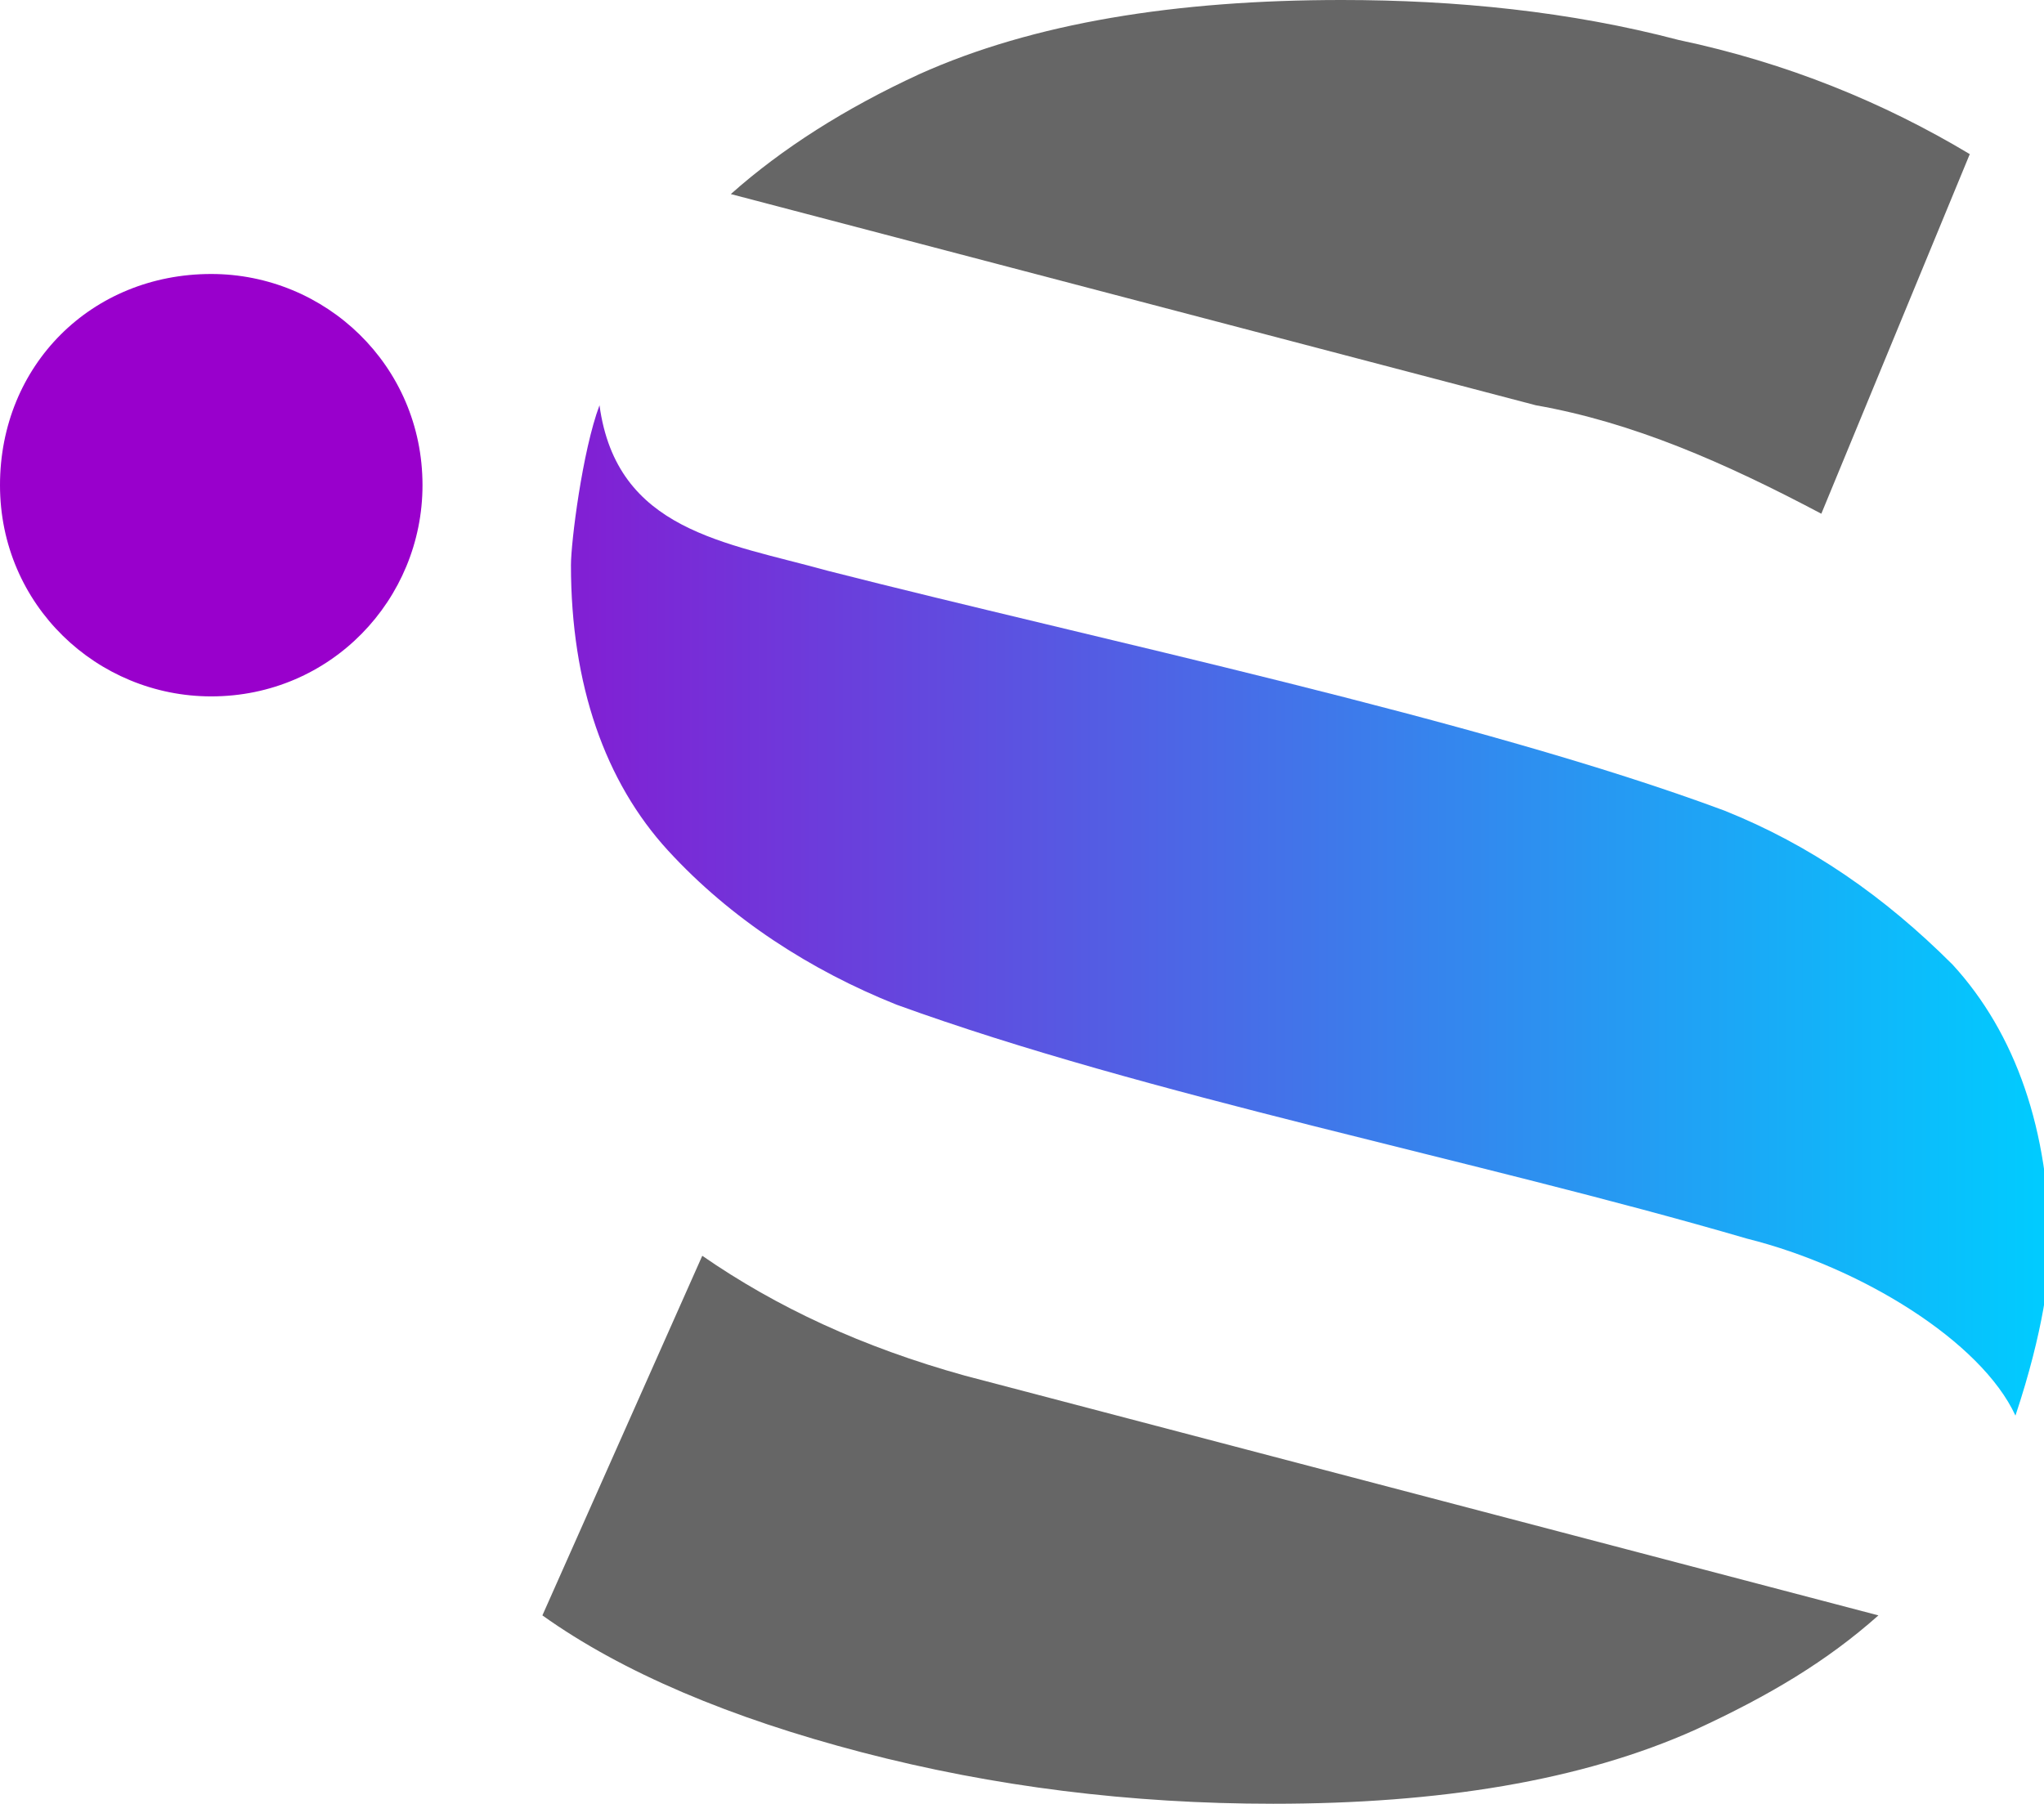 <?xml version="1.0" encoding="utf-8"?>
<!-- Generator: Adobe Illustrator 23.0.6, SVG Export Plug-In . SVG Version: 6.00 Build 0)  -->
<svg version="1.1" id="Vrstva_1" xmlns="http://www.w3.org/2000/svg" xmlns:xlink="http://www.w3.org/1999/xlink" x="0px" y="0px"
	 width="35.8px" height="31.6px" viewBox="0 0 35.8 31.6" style="enable-background:new 0 0 35.8 31.6;" xml:space="preserve">
<style type="text/css">
	.st0{fill-rule:evenodd;clip-rule:evenodd;fill:#9900CC;}
	.st1{fill:url(#SVGID_1_);}
	.st2{fill:#666666;}
</style>
<path class="st0" d="M3.7,4.8c2,0,3.7,1.6,3.7,3.7c0,2-1.6,3.7-3.7,3.7c-2,0-3.7-1.6-3.7-3.7C0,6.4,1.6,4.8,3.7,4.8"/>
<linearGradient id="SVGID_1_" gradientUnits="userSpaceOnUse" x1="35.815" y1="15.853" x2="5.481" y2="15.853">
	<stop  offset="0" style="stop-color:#00CCFF"/>
	<stop  offset="1" style="stop-color:#9900CC"/>
</linearGradient>
<path class="st1" d="M15.7,17.6c-1.5-0.6-2.9-1.5-4-2.7c-1.1-1.2-1.7-2.9-1.7-5c0-0.4,0.2-2,0.5-2.8c0.3,2.2,2.2,2.4,4,2.9
	c4.7,1.2,11.4,2.6,15.7,4.2c1.5,0.6,2.8,1.5,4,2.7c1.1,1.2,1.7,2.9,1.7,5c0,0.4-0.1,1.4-0.6,2.9c-0.6-1.3-2.7-2.6-4.7-3.1
	C25.8,20.3,20.1,19.2,15.7,17.6"/>
<path class="st2" d="M12.8,3.4c0.9-0.8,2-1.5,3.3-2.1c2-0.9,4.5-1.3,7.4-1.3c2,0,4,0.2,5.9,0.7c1.9,0.4,3.6,1.1,5.1,2L31.9,9
	c-1.7-0.9-3.3-1.6-5-1.9L12.8,3.4z M22.3,31.6c-2.5,0-4.9-0.3-7.2-0.9c-2.3-0.6-4.2-1.4-5.6-2.4l2.8-6.3c1.3,0.9,2.8,1.6,4.6,2.1
	l16,4.2c-0.9,0.8-1.9,1.4-3.2,2C27.7,31.2,25.2,31.6,22.3,31.6"/>
</svg>
